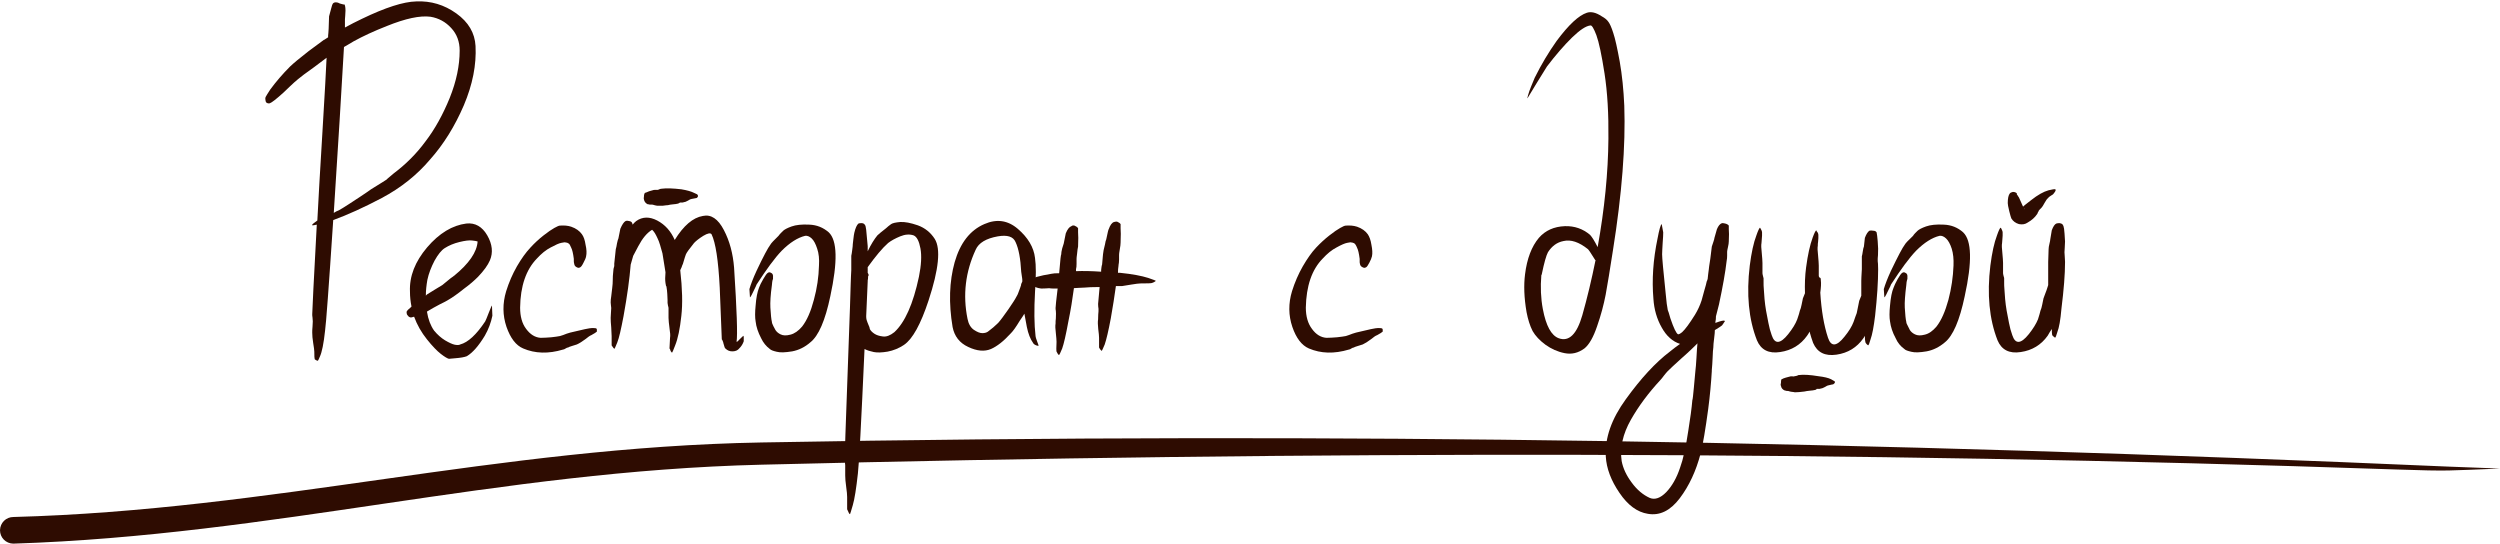 <?xml version="1.0" encoding="UTF-8"?> <svg xmlns="http://www.w3.org/2000/svg" xmlns:xlink="http://www.w3.org/1999/xlink" xml:space="preserve" width="845px" height="184px" version="1.1" style="shape-rendering:geometricPrecision; text-rendering:geometricPrecision; image-rendering:optimizeQuality; fill-rule:evenodd; clip-rule:evenodd" viewBox="0 0 181.11 39.33"> <defs> <style type="text/css"> .fil1 {fill:#2E0C01} .fil0 {fill:#2E0C01;fill-rule:nonzero} </style> </defs> <g id="Слой_x0020_1">  <path class="fil0" d="M24.18 15.37c0.12,-0.08 0.24,-0.14 0.37,-0.19 0.22,-0.12 0.45,-0.27 0.7,-0.43 0.25,-0.16 0.54,-0.35 0.87,-0.57 0.34,-0.22 0.59,-0.4 0.76,-0.52 0.72,-0.44 1.09,-0.68 1.12,-0.7 0.05,-0.05 0.13,-0.13 0.26,-0.23 0.12,-0.1 0.21,-0.17 0.26,-0.22 0.89,-0.67 1.65,-1.43 2.29,-2.3 0.7,-0.91 1.28,-1.97 1.77,-3.17 0.48,-1.2 0.72,-2.34 0.72,-3.43 0,-0.64 -0.2,-1.19 -0.61,-1.63 -0.41,-0.45 -0.91,-0.72 -1.5,-0.82 -0.77,-0.1 -1.82,0.13 -3.16,0.67 -0.94,0.37 -1.74,0.74 -2.41,1.11 -0.37,0.22 -0.6,0.36 -0.7,0.41 -0.18,3.12 -0.42,7.12 -0.74,12.02zm0.81 -13.43c0.4,-0.22 0.81,-0.43 1.23,-0.63 1.7,-0.82 3.01,-1.24 3.93,-1.26 1.06,-0.05 2.03,0.24 2.91,0.87 0.88,0.63 1.34,1.42 1.39,2.36 0.07,1.36 -0.21,2.79 -0.85,4.3 -0.65,1.51 -1.46,2.82 -2.45,3.93 -0.94,1.11 -2.1,2.04 -3.49,2.78 -1.31,0.69 -2.48,1.22 -3.52,1.6 -0.32,4.87 -0.52,7.54 -0.59,8.01 -0.1,0.94 -0.23,1.57 -0.38,1.89 -0.07,0.17 -0.12,0.27 -0.14,0.29 -0.03,0 -0.07,-0.01 -0.11,-0.03 -0.05,-0.03 -0.09,-0.05 -0.12,-0.08 -0.02,-0.05 -0.03,-0.23 -0.03,-0.55 0,-0.1 -0.03,-0.31 -0.08,-0.62 -0.05,-0.3 -0.07,-0.56 -0.07,-0.76 0,-0.09 0,-0.24 0.02,-0.42 0.01,-0.19 0.02,-0.32 0.02,-0.39 0,-0.08 -0.01,-0.17 -0.02,-0.28 -0.02,-0.11 -0.02,-0.19 -0.02,-0.24 0,-0.25 0.11,-2.41 0.33,-6.49 -0.2,0.05 -0.31,0.06 -0.33,0.04 -0.03,0 -0.02,-0.02 0.02,-0.06 0.03,-0.04 0.08,-0.08 0.15,-0.13 0.06,-0.05 0.13,-0.1 0.2,-0.15 0.07,-1.46 0.2,-3.6 0.37,-6.43 0.17,-2.83 0.27,-4.62 0.3,-5.36l-0.89 0.67c-0.62,0.44 -1.02,0.74 -1.19,0.89 -0.15,0.12 -0.35,0.3 -0.59,0.53 -0.25,0.24 -0.4,0.38 -0.45,0.43 -0.52,0.47 -0.85,0.73 -1,0.78 -0.1,0.02 -0.18,0 -0.26,-0.07 -0.02,-0.03 -0.04,-0.08 -0.05,-0.17 -0.02,-0.09 -0.01,-0.16 0.01,-0.21 0.05,-0.09 0.16,-0.28 0.34,-0.55 0.42,-0.57 0.9,-1.13 1.44,-1.67 0.23,-0.22 0.67,-0.59 1.34,-1.11 0.64,-0.47 1.01,-0.74 1.11,-0.82l0.04 0c0,-0.02 0.01,-0.04 0.04,-0.04 0.07,-0.05 0.14,-0.09 0.22,-0.14 0,-0.08 0,-0.18 0.02,-0.32 0.01,-0.14 0.02,-0.24 0.02,-0.31l0.03 -0.89 0.15 -0.56c0.05,-0.2 0.09,-0.31 0.11,-0.34 0.05,-0.09 0.15,-0.13 0.3,-0.11 0.05,0 0.12,0.03 0.22,0.08 0.08,0.02 0.16,0.05 0.26,0.07 0.03,0 0.05,0 0.08,0 0.04,0.08 0.07,0.22 0.07,0.45 0,0.1 -0.01,0.22 -0.02,0.37 -0.01,0.15 -0.02,0.23 -0.02,0.26 0,0.07 0,0.16 0,0.28 0,0.11 0,0.21 0,0.31z"></path> <path id="1" class="fil0" d="M30 22.89c-0.15,0.05 -0.25,0.07 -0.3,0.04 -0.07,-0.02 -0.13,-0.07 -0.18,-0.15 -0.03,-0.02 -0.05,-0.07 -0.06,-0.15 -0.01,-0.07 -0.01,-0.12 0.02,-0.14 0.02,-0.05 0.12,-0.15 0.3,-0.3l0.03 -0.04c-0.07,-0.34 -0.11,-0.7 -0.11,-1.07 -0.05,-1.12 0.37,-2.18 1.24,-3.21 0.88,-1.03 1.83,-1.6 2.84,-1.73 0.64,-0.07 1.15,0.22 1.52,0.86 0.37,0.64 0.43,1.25 0.19,1.81 -0.15,0.35 -0.44,0.75 -0.86,1.19 -0.27,0.27 -0.6,0.56 -1,0.85 -0.47,0.38 -0.87,0.66 -1.22,0.86 -0.12,0.07 -0.31,0.17 -0.56,0.29 -0.24,0.13 -0.4,0.21 -0.46,0.25 -0.06,0.03 -0.22,0.13 -0.46,0.27 0.09,0.57 0.27,1.03 0.52,1.38 0.24,0.29 0.51,0.53 0.79,0.7 0.29,0.17 0.52,0.28 0.71,0.32 0.18,0.03 0.31,0.03 0.39,-0.02 0.57,-0.15 1.17,-0.71 1.81,-1.67 0.05,-0.1 0.14,-0.31 0.26,-0.63 0.13,-0.32 0.2,-0.5 0.23,-0.52l0.03 0.74c-0.1,0.49 -0.28,0.98 -0.55,1.45 -0.45,0.74 -0.88,1.23 -1.3,1.48 -0.17,0.07 -0.46,0.12 -0.85,0.15 -0.25,0.02 -0.4,0.04 -0.45,0.04 -0.12,-0.03 -0.32,-0.15 -0.59,-0.36 -0.27,-0.21 -0.61,-0.56 -1,-1.05 -0.4,-0.5 -0.71,-1.04 -0.93,-1.64zm2.89 -2.96c1.09,-0.89 1.66,-1.72 1.71,-2.49 -0.05,-0.02 -0.18,-0.05 -0.39,-0.07 -0.21,-0.03 -0.52,0.01 -0.93,0.11 -0.41,0.1 -0.76,0.25 -1.06,0.44 -0.24,0.15 -0.49,0.46 -0.74,0.91 -0.24,0.46 -0.42,0.92 -0.52,1.39 -0.07,0.4 -0.11,0.78 -0.11,1.15 0.03,-0.05 0.06,-0.08 0.11,-0.11 0.15,-0.1 0.35,-0.22 0.6,-0.37 0.24,-0.15 0.4,-0.25 0.48,-0.29 0.1,-0.08 0.23,-0.18 0.39,-0.32 0.16,-0.14 0.3,-0.24 0.42,-0.32 0,-0.02 0.02,-0.03 0.04,-0.03z"></path> <path id="2" class="fil0" d="M41.01 17.52c-0.07,-0.03 -0.19,-0.02 -0.35,0.02 -0.16,0.03 -0.41,0.14 -0.76,0.33 -0.35,0.18 -0.68,0.45 -1,0.8 -0.79,0.81 -1.2,2 -1.22,3.56 0,0.64 0.14,1.16 0.44,1.55 0.3,0.4 0.64,0.61 1.04,0.64 0.25,0 0.51,-0.02 0.78,-0.04 0.27,-0.03 0.48,-0.06 0.63,-0.09 0.15,-0.04 0.31,-0.1 0.48,-0.17l0.26 -0.08c0.89,-0.22 1.42,-0.33 1.59,-0.33 0.18,0 0.28,0.01 0.3,0.04 0.03,0 0.04,0.03 0.04,0.09 0,0.06 0,0.11 0,0.13 -0.05,0.05 -0.19,0.14 -0.41,0.26 -0.07,0.02 -0.22,0.12 -0.44,0.3 -0.23,0.17 -0.42,0.29 -0.6,0.37 -0.07,0.02 -0.19,0.06 -0.35,0.11 -0.16,0.05 -0.25,0.08 -0.28,0.11 -0.05,0 -0.11,0.02 -0.18,0.07 -0.08,0.05 -0.14,0.08 -0.19,0.08 -1.06,0.32 -2.03,0.29 -2.89,-0.08 -0.52,-0.22 -0.92,-0.74 -1.21,-1.57 -0.28,-0.83 -0.29,-1.69 -0.02,-2.58 0.2,-0.64 0.46,-1.24 0.78,-1.8 0.32,-0.55 0.65,-1.01 0.97,-1.35 0.32,-0.35 0.64,-0.64 0.96,-0.89 0.32,-0.25 0.58,-0.43 0.78,-0.54 0.2,-0.11 0.33,-0.17 0.41,-0.17 0.3,-0.02 0.57,0 0.81,0.08 0.35,0.12 0.61,0.31 0.78,0.55 0.13,0.18 0.21,0.42 0.26,0.75 0.08,0.34 0.09,0.63 0.04,0.85 -0.02,0.12 -0.09,0.28 -0.19,0.46 -0.09,0.19 -0.17,0.29 -0.22,0.32 -0.07,0.05 -0.15,0.06 -0.22,0.03 -0.12,-0.05 -0.2,-0.12 -0.22,-0.22 0,-0.02 -0.01,-0.05 -0.02,-0.09 -0.01,-0.04 -0.02,-0.09 -0.02,-0.15 0,-0.06 0,-0.12 0,-0.17 -0.05,-0.39 -0.11,-0.66 -0.19,-0.81 -0.07,-0.18 -0.13,-0.27 -0.18,-0.3 -0.03,-0.02 -0.06,-0.04 -0.09,-0.05 -0.04,-0.02 -0.07,-0.02 -0.1,-0.02z"></path> <path id="3" class="fil0" d="M45.69 19.11c-0.08,1.02 -0.25,2.26 -0.52,3.75 -0.18,0.94 -0.32,1.57 -0.45,1.89 -0.12,0.3 -0.19,0.45 -0.2,0.46 -0.01,0.01 -0.05,-0.01 -0.09,-0.07 -0.05,-0.06 -0.09,-0.12 -0.12,-0.17 0,-0.07 0,-0.3 0,-0.67 0,-0.12 -0.01,-0.33 -0.03,-0.63 -0.03,-0.29 -0.04,-0.53 -0.04,-0.7 0,-0.1 0.01,-0.22 0.02,-0.37 0.01,-0.15 0.02,-0.26 0.02,-0.34 0,-0.02 -0.01,-0.08 -0.02,-0.18 -0.01,-0.1 -0.02,-0.17 -0.02,-0.22 0,-0.13 0.01,-0.28 0.04,-0.45 0.02,-0.17 0.05,-0.37 0.07,-0.59 0.03,-0.22 0.04,-0.41 0.04,-0.56 0,-0.2 0.01,-0.42 0.04,-0.67 0,-0.1 0.02,-0.22 0.07,-0.37 0,-0.07 0,-0.13 0,-0.18 0.07,-0.65 0.11,-0.99 0.11,-1.04 0.03,-0.1 0.06,-0.24 0.09,-0.43 0.04,-0.18 0.07,-0.3 0.1,-0.35l0.14 -0.7c0.13,-0.3 0.25,-0.49 0.38,-0.56 0.07,-0.03 0.16,-0.03 0.26,0 0.12,0.02 0.19,0.07 0.22,0.15 0,0.02 0.01,0.06 0.03,0.11 0.08,-0.1 0.17,-0.19 0.26,-0.26 0.45,-0.32 0.96,-0.33 1.52,-0.04 0.57,0.3 0.99,0.77 1.27,1.41 0.64,-1.04 1.32,-1.62 2.04,-1.74 0.59,-0.13 1.1,0.21 1.52,1.02 0.42,0.8 0.66,1.71 0.74,2.72 0.2,3.09 0.26,4.89 0.18,5.38 0.03,0 0.05,-0.01 0.08,-0.04 0.02,-0.02 0.09,-0.09 0.2,-0.2 0.11,-0.11 0.18,-0.18 0.21,-0.2l0.03 0.07c0,0.05 0,0.11 0,0.17 0,0.06 0,0.12 0,0.16 -0.07,0.2 -0.18,0.38 -0.33,0.52 -0.1,0.13 -0.25,0.2 -0.46,0.21 -0.22,0.01 -0.39,-0.06 -0.54,-0.21 -0.03,0 -0.08,-0.13 -0.15,-0.4 0,-0.03 -0.01,-0.07 -0.04,-0.13 -0.02,-0.07 -0.05,-0.11 -0.07,-0.13 0,-0.08 -0.05,-1.33 -0.15,-3.75 -0.1,-1.98 -0.3,-3.26 -0.59,-3.86 -0.08,-0.12 -0.28,-0.08 -0.6,0.11 -0.32,0.2 -0.54,0.38 -0.67,0.52 -0.34,0.42 -0.54,0.7 -0.59,0.82 -0.02,0.05 -0.1,0.28 -0.22,0.7 -0.03,0.05 -0.06,0.13 -0.09,0.23 -0.04,0.1 -0.07,0.17 -0.1,0.22 0.15,1.33 0.18,2.43 0.08,3.3 -0.1,0.94 -0.25,1.66 -0.45,2.15 -0.12,0.32 -0.2,0.5 -0.22,0.52 -0.02,0 -0.05,-0.02 -0.07,-0.06 -0.03,-0.03 -0.05,-0.08 -0.06,-0.12 -0.01,-0.05 -0.03,-0.09 -0.06,-0.12l0.04 -0.77c0.03,-0.15 0.01,-0.39 -0.04,-0.71 -0.04,-0.32 -0.07,-0.57 -0.07,-0.74 0,-0.08 0,-0.19 0,-0.35 0,-0.16 0,-0.28 0,-0.36 0,-0.02 -0.01,-0.08 -0.04,-0.18 -0.02,-0.1 -0.03,-0.16 -0.03,-0.19 0,-0.02 0,-0.09 0,-0.2 0,-0.11 -0.01,-0.26 -0.02,-0.45 -0.01,-0.18 -0.03,-0.36 -0.06,-0.53 0,-0.03 -0.01,-0.04 -0.03,-0.04 0,-0.03 -0.02,-0.1 -0.04,-0.22 -0.03,-0.2 -0.03,-0.46 0,-0.78 -0.08,-0.47 -0.15,-0.93 -0.22,-1.37 -0.05,-0.2 -0.11,-0.4 -0.17,-0.6 -0.06,-0.2 -0.12,-0.36 -0.19,-0.5 -0.06,-0.13 -0.12,-0.25 -0.18,-0.35 -0.06,-0.1 -0.12,-0.17 -0.17,-0.22l-0.04 -0.04c-0.37,0.22 -0.7,0.62 -1,1.19 -0.2,0.37 -0.32,0.6 -0.37,0.7 -0.02,0.05 -0.08,0.26 -0.18,0.63zm2.22 -5.49c0.37,-0.05 0.85,-0.03 1.45,0.04 0.42,0.07 0.73,0.16 0.92,0.26 0.18,0.07 0.26,0.12 0.26,0.15 0.05,0.07 0.03,0.15 -0.07,0.22 -0.02,0 -0.15,0.03 -0.37,0.07 -0.05,0 -0.14,0.04 -0.26,0.12 -0.12,0.07 -0.22,0.11 -0.3,0.11 -0.02,0.02 -0.06,0.03 -0.13,0.03 -0.06,0 -0.1,0 -0.13,0 -0.02,0 -0.05,0.02 -0.09,0.04 -0.04,0.03 -0.07,0.04 -0.09,0.04 -0.08,0.02 -0.19,0.04 -0.35,0.05 -0.16,0.02 -0.28,0.03 -0.36,0.06 -0.05,0 -0.17,0.01 -0.37,0.04 -0.24,0 -0.38,0 -0.41,0 -0.04,0 -0.11,-0.02 -0.2,-0.04 -0.09,-0.03 -0.14,-0.04 -0.17,-0.04 -0.02,0 -0.06,0 -0.11,0 -0.05,0 -0.09,0 -0.13,-0.02 -0.03,-0.01 -0.07,-0.01 -0.09,-0.01 -0.15,-0.08 -0.23,-0.19 -0.26,-0.34 -0.02,-0.05 -0.02,-0.12 0,-0.22 0,-0.12 0.03,-0.21 0.07,-0.26l0.12 -0.04c0.09,-0.05 0.24,-0.1 0.44,-0.15 0.05,-0.02 0.11,-0.03 0.19,-0.03 0.07,0 0.13,0 0.18,0 0.03,0 0.06,-0.02 0.11,-0.04 0.05,-0.02 0.1,-0.04 0.15,-0.04z"></path> <path id="4" class="fil0" d="M56.18 23.86c0.08,0.12 0.2,0.23 0.37,0.31 0.18,0.09 0.41,0.1 0.71,0.02 0.29,-0.07 0.58,-0.27 0.85,-0.59 0.35,-0.45 0.63,-1.09 0.85,-1.93 0.23,-0.84 0.35,-1.67 0.37,-2.48 0.03,-0.47 -0.01,-0.88 -0.13,-1.23 -0.11,-0.34 -0.24,-0.59 -0.4,-0.74 -0.16,-0.15 -0.32,-0.21 -0.47,-0.19 -0.54,0.13 -1.11,0.49 -1.7,1.08 -0.5,0.52 -1.1,1.34 -1.82,2.45 -0.03,0.07 -0.07,0.18 -0.15,0.33 -0.07,0.15 -0.14,0.29 -0.2,0.41 -0.06,0.12 -0.11,0.19 -0.13,0.19l-0.04 -0.6c0.1,-0.34 0.27,-0.79 0.52,-1.33 0.49,-1.04 0.83,-1.67 1,-1.89 0.05,-0.1 0.25,-0.31 0.59,-0.64 0.03,-0.04 0.08,-0.11 0.15,-0.18 0.08,-0.07 0.14,-0.14 0.19,-0.19 0.1,-0.09 0.3,-0.2 0.61,-0.31 0.31,-0.11 0.74,-0.16 1.28,-0.13 0.54,0.02 1.01,0.21 1.41,0.56 0.62,0.59 0.65,2.13 0.11,4.63 -0.37,1.76 -0.85,2.87 -1.45,3.34 -0.39,0.34 -0.83,0.56 -1.31,0.65 -0.49,0.08 -0.86,0.1 -1.12,0.03 -0.26,-0.06 -0.42,-0.12 -0.5,-0.2 -0.27,-0.2 -0.48,-0.46 -0.63,-0.78 -0.22,-0.42 -0.36,-0.83 -0.4,-1.22 -0.05,-0.27 -0.05,-0.66 0,-1.15 0.04,-0.57 0.13,-1 0.25,-1.3 0.05,-0.15 0.15,-0.35 0.3,-0.61 0.15,-0.26 0.26,-0.42 0.34,-0.46 0.07,-0.05 0.14,-0.05 0.22,0 0.12,0.04 0.17,0.16 0.15,0.33l0 0.11c-0.03,0.07 -0.05,0.15 -0.06,0.24 -0.01,0.09 -0.02,0.16 -0.02,0.21 -0.1,0.71 -0.13,1.26 -0.11,1.63 0.03,0.49 0.06,0.84 0.11,1.04 0,0.07 0.04,0.17 0.11,0.31 0.08,0.14 0.13,0.23 0.15,0.28z"></path> <path id="5" class="fil0" d="M62.63 25.23c-0.24,5.37 -0.4,8.37 -0.48,9.01 -0.12,1.09 -0.24,1.86 -0.37,2.3 -0.12,0.42 -0.19,0.64 -0.2,0.65 -0.01,0.01 -0.03,0 -0.06,-0.04 -0.02,-0.03 -0.05,-0.08 -0.07,-0.14 -0.03,-0.07 -0.05,-0.12 -0.08,-0.17 0,-0.08 0,-0.37 0,-0.89 0,-0.15 -0.02,-0.4 -0.07,-0.74 -0.05,-0.35 -0.07,-0.62 -0.07,-0.82 0,-0.07 0,-0.2 0,-0.37 0,-0.17 0,-0.3 0,-0.37 0,-0.05 -0.01,-0.12 -0.02,-0.2 -0.02,-0.09 -0.02,-0.16 -0.02,-0.21 0,-0.22 0.07,-2.36 0.22,-6.41 0.15,-4.06 0.22,-6.19 0.22,-6.38 0,-0.13 0.01,-0.31 0.02,-0.54 0.01,-0.24 0.02,-0.37 0.02,-0.39 0,-0.1 0,-0.22 0,-0.35 0,-0.14 0,-0.27 0,-0.39 0,-0.13 0,-0.22 0,-0.3 0.02,-0.1 0.05,-0.25 0.07,-0.44 0.03,-0.2 0.04,-0.34 0.04,-0.41 0,-0.03 0.01,-0.14 0.04,-0.35 0.02,-0.21 0.05,-0.37 0.07,-0.47 0.08,-0.34 0.18,-0.57 0.3,-0.67 0.05,-0.02 0.12,-0.03 0.22,-0.03 0.13,0 0.21,0.05 0.26,0.15 0.03,0.02 0.05,0.13 0.08,0.33 0.02,0.27 0.06,0.67 0.11,1.19 0,0.1 0,0.22 0,0.37 0.24,-0.5 0.48,-0.88 0.7,-1.15 0.1,-0.1 0.31,-0.27 0.63,-0.52 0.03,-0.03 0.08,-0.08 0.17,-0.15 0.09,-0.07 0.15,-0.12 0.2,-0.15 0.1,-0.07 0.32,-0.12 0.65,-0.15 0.34,-0.02 0.76,0.06 1.28,0.24 0.52,0.19 0.93,0.52 1.23,0.99 0.44,0.71 0.29,2.2 -0.45,4.45 -0.57,1.73 -1.16,2.8 -1.78,3.22 -0.37,0.25 -0.77,0.41 -1.19,0.49 -0.42,0.07 -0.75,0.08 -1,0.03 -0.25,-0.05 -0.47,-0.12 -0.67,-0.22zm0.38 -1.45c0.07,0.13 0.18,0.24 0.33,0.34 0.15,0.1 0.35,0.17 0.61,0.2 0.26,0.04 0.54,-0.07 0.84,-0.31 0.76,-0.7 1.36,-2.03 1.78,-4.01 0.17,-0.84 0.21,-1.53 0.11,-2.06 -0.1,-0.53 -0.26,-0.84 -0.49,-0.94 -0.29,-0.1 -0.62,-0.08 -0.98,0.07 -0.36,0.15 -0.65,0.31 -0.87,0.48 -0.42,0.37 -0.91,0.96 -1.48,1.75 0,0.05 0,0.11 0,0.18l0 0.04c0,0.02 0,0.09 0,0.19 0.05,0.07 0.07,0.13 0.07,0.18l-0.04 0.07c0,0.05 0,0.12 -0.01,0.19 -0.02,0.07 -0.02,0.14 -0.02,0.19 -0.03,0.59 -0.06,1.43 -0.11,2.52 0,0.1 0.01,0.18 0.03,0.26 0.03,0.1 0.07,0.21 0.13,0.35 0.06,0.14 0.1,0.23 0.1,0.28l0 0.03z"></path> <path id="6" class="fil0" d="M74.06 20.34c0,-0.03 0,-0.07 0,-0.12 0,-0.07 -0.02,-0.17 -0.04,-0.31 -0.02,-0.14 -0.04,-0.23 -0.04,-0.28 -0.05,-0.94 -0.18,-1.66 -0.41,-2.15 -0.17,-0.4 -0.6,-0.53 -1.29,-0.41 -0.84,0.15 -1.38,0.47 -1.6,0.97 -0.74,1.6 -0.94,3.27 -0.59,5 0.07,0.37 0.23,0.64 0.46,0.8 0.24,0.16 0.44,0.24 0.61,0.24 0.18,0 0.31,-0.04 0.41,-0.11 0.27,-0.2 0.52,-0.41 0.74,-0.63 0.18,-0.2 0.42,-0.53 0.75,-1 0.29,-0.42 0.49,-0.73 0.59,-0.93 0.05,-0.07 0.09,-0.17 0.13,-0.28 0.04,-0.11 0.08,-0.23 0.13,-0.35 0.05,-0.12 0.07,-0.21 0.07,-0.26 0.03,-0.05 0.05,-0.11 0.08,-0.18zm-0.86 3.78c-0.49,0.54 -0.96,0.91 -1.41,1.11 -0.47,0.2 -1.02,0.15 -1.65,-0.15 -0.63,-0.29 -1,-0.78 -1.13,-1.44 -0.29,-1.73 -0.24,-3.3 0.15,-4.7 0.4,-1.39 1.11,-2.31 2.15,-2.76 0.89,-0.39 1.7,-0.28 2.43,0.35 0.73,0.63 1.15,1.33 1.24,2.1 0.08,0.54 0.08,1.37 0,2.48 -0.07,1.27 -0.06,2.33 0.04,3.19 0,0.05 0.04,0.18 0.11,0.37 0.08,0.2 0.11,0.31 0.11,0.32 0,0.01 -0.03,0.01 -0.09,0 -0.06,-0.01 -0.12,-0.04 -0.18,-0.07 -0.07,-0.04 -0.11,-0.08 -0.13,-0.13 -0.2,-0.28 -0.35,-0.66 -0.45,-1.15 -0.1,-0.52 -0.16,-0.84 -0.18,-0.97 -0.05,0.1 -0.17,0.27 -0.34,0.52 -0.27,0.45 -0.48,0.74 -0.63,0.89l-0.04 0.04z"></path> <path id="7" class="fil0" d="M79.66 20.74c-0.52,0 -0.88,0.02 -1.08,0.04 -0.1,0 -0.24,0.01 -0.43,0.02 -0.18,0.01 -0.3,0.02 -0.35,0.02 -0.1,0.76 -0.23,1.58 -0.41,2.45 -0.17,0.93 -0.32,1.58 -0.44,1.92 -0.12,0.3 -0.2,0.45 -0.22,0.47 -0.03,0.01 -0.06,-0.02 -0.1,-0.08 -0.03,-0.06 -0.06,-0.11 -0.09,-0.16 -0.02,-0.08 -0.02,-0.31 0,-0.71 0,-0.12 -0.02,-0.33 -0.05,-0.63 -0.04,-0.3 -0.05,-0.53 -0.02,-0.7 0,-0.1 0,-0.23 0.02,-0.37 0.01,-0.15 0.01,-0.26 0.01,-0.34 0,-0.05 0,-0.12 -0.01,-0.2 -0.02,-0.09 -0.02,-0.16 -0.02,-0.21 0,-0.12 0.05,-0.59 0.15,-1.41 -0.28,0 -0.44,0 -0.49,-0.01 -0.05,-0.02 -0.17,-0.02 -0.37,0 -0.19,0.01 -0.31,0.01 -0.33,0.01 -0.32,-0.04 -0.53,-0.13 -0.63,-0.25 -0.03,-0.05 -0.05,-0.13 -0.08,-0.23 0,-0.12 0.04,-0.21 0.12,-0.26 0.02,-0.02 0.12,-0.06 0.29,-0.11 0.25,-0.07 0.6,-0.15 1.04,-0.22 0.12,-0.03 0.31,-0.04 0.56,-0.04 0.02,-0.2 0.03,-0.31 0.03,-0.33 0.05,-0.64 0.09,-0.99 0.12,-1.04 0,-0.1 0.02,-0.24 0.07,-0.43 0.05,-0.18 0.09,-0.3 0.11,-0.35l0.15 -0.74c0.12,-0.3 0.26,-0.47 0.41,-0.52 0.05,-0.05 0.12,-0.06 0.22,-0.04 0.12,0.05 0.21,0.11 0.26,0.19 0,0.02 0,0.12 0,0.3 0.02,0.19 0.02,0.54 0,1.03 -0.03,0.13 -0.05,0.29 -0.07,0.5 -0.03,0.21 -0.04,0.34 -0.04,0.39 0,0.08 0,0.2 0,0.36 0,0.16 -0.01,0.29 -0.04,0.39l0 0.03c0,0.05 0,0.09 0,0.11 0.52,-0.02 1.13,-0.01 1.82,0.04 0,-0.07 0,-0.17 0.02,-0.28 0.01,-0.11 0.03,-0.19 0.05,-0.24 0.05,-0.64 0.09,-0.99 0.11,-1.04 0.03,-0.1 0.06,-0.24 0.1,-0.42 0.03,-0.19 0.06,-0.31 0.09,-0.36 0.1,-0.49 0.16,-0.74 0.18,-0.74 0.1,-0.29 0.23,-0.47 0.38,-0.52 0.07,-0.02 0.14,-0.03 0.22,-0.03 0.12,0.05 0.21,0.11 0.26,0.18 0,0.03 0,0.13 0,0.3 0.02,0.2 0.02,0.54 0,1.04 0,0.12 -0.02,0.29 -0.06,0.5 -0.04,0.21 -0.05,0.34 -0.05,0.39 0,0.07 0,0.19 0,0.35 0,0.16 -0.02,0.29 -0.04,0.39l0 0.04c-0.03,0.17 -0.04,0.34 -0.04,0.52 0.05,0 0.1,0 0.15,0 0.89,0.09 1.57,0.22 2.04,0.37 0.35,0.12 0.53,0.19 0.54,0.2 0.01,0.01 0,0.03 -0.04,0.06 -0.04,0.02 -0.08,0.05 -0.13,0.07 -0.05,0.02 -0.09,0.04 -0.11,0.04 -0.05,0.02 -0.32,0.03 -0.82,0.03 -0.12,0 -0.34,0.03 -0.65,0.08 -0.3,0.05 -0.53,0.08 -0.68,0.11 -0.08,0 -0.22,0 -0.45,0 -0.1,0.72 -0.22,1.5 -0.37,2.34 -0.17,0.91 -0.32,1.54 -0.44,1.89 -0.13,0.29 -0.19,0.45 -0.21,0.46 -0.01,0.01 -0.04,-0.01 -0.09,-0.07 -0.05,-0.07 -0.09,-0.12 -0.11,-0.17 0,-0.07 0,-0.31 0,-0.7 0,-0.13 -0.02,-0.34 -0.06,-0.64 -0.03,-0.29 -0.04,-0.53 -0.01,-0.7 0,-0.07 0,-0.19 0.01,-0.35 0.02,-0.16 0.02,-0.28 0.02,-0.35 0,-0.05 0,-0.12 -0.02,-0.21 -0.01,-0.09 -0.01,-0.15 -0.01,-0.2 0.02,-0.2 0.06,-0.61 0.11,-1.23z"></path> <path id="8" class="fil0" d="M97.94 17.52c-0.07,-0.03 -0.19,-0.02 -0.35,0.02 -0.16,0.03 -0.42,0.14 -0.76,0.33 -0.35,0.18 -0.68,0.45 -1,0.8 -0.8,0.81 -1.2,2 -1.23,3.56 0,0.64 0.15,1.16 0.45,1.55 0.29,0.4 0.64,0.61 1.04,0.64 0.24,0 0.5,-0.02 0.77,-0.04 0.28,-0.03 0.49,-0.06 0.64,-0.09 0.14,-0.04 0.3,-0.1 0.48,-0.17l0.26 -0.08c0.89,-0.22 1.42,-0.33 1.59,-0.33 0.17,0 0.27,0.01 0.3,0.04 0.02,0 0.04,0.03 0.04,0.09 0,0.06 0,0.11 0,0.13 -0.05,0.05 -0.19,0.14 -0.41,0.26 -0.08,0.02 -0.23,0.12 -0.45,0.3 -0.22,0.17 -0.42,0.29 -0.59,0.37 -0.08,0.02 -0.19,0.06 -0.35,0.11 -0.16,0.05 -0.26,0.08 -0.28,0.11 -0.05,0 -0.11,0.02 -0.19,0.07 -0.07,0.05 -0.13,0.08 -0.18,0.08 -1.07,0.32 -2.03,0.29 -2.9,-0.08 -0.51,-0.22 -0.92,-0.74 -1.2,-1.57 -0.28,-0.83 -0.29,-1.69 -0.02,-2.58 0.2,-0.64 0.46,-1.24 0.78,-1.8 0.32,-0.55 0.64,-1.01 0.96,-1.35 0.33,-0.35 0.65,-0.64 0.97,-0.89 0.32,-0.25 0.58,-0.43 0.78,-0.54 0.19,-0.11 0.33,-0.17 0.41,-0.17 0.29,-0.02 0.56,0 0.81,0.08 0.35,0.12 0.61,0.31 0.78,0.55 0.12,0.18 0.21,0.42 0.26,0.75 0.07,0.34 0.09,0.63 0.04,0.85 -0.03,0.12 -0.09,0.28 -0.19,0.46 -0.1,0.19 -0.17,0.29 -0.22,0.32 -0.08,0.05 -0.15,0.06 -0.22,0.03 -0.13,-0.05 -0.2,-0.12 -0.23,-0.22 0,-0.02 0,-0.05 -0.02,-0.09 -0.01,-0.04 -0.01,-0.09 -0.01,-0.15 0,-0.06 0,-0.12 0,-0.17 -0.05,-0.39 -0.11,-0.66 -0.19,-0.81 -0.07,-0.18 -0.14,-0.27 -0.18,-0.3 -0.03,-0.02 -0.06,-0.04 -0.1,-0.05 -0.03,-0.02 -0.07,-0.02 -0.09,-0.02z"></path> <path id="9" class="fil0" d="M115.74 17.85c0.5,-2.77 0.76,-5.39 0.78,-7.86 0.02,-1.78 -0.07,-3.35 -0.28,-4.71 -0.21,-1.36 -0.41,-2.29 -0.59,-2.78 -0.19,-0.5 -0.33,-0.73 -0.43,-0.71 -0.32,0.03 -0.76,0.32 -1.33,0.87 -0.57,0.56 -1.18,1.26 -1.82,2.1 -0.12,0.2 -0.38,0.62 -0.78,1.26 -0.39,0.64 -0.6,0.99 -0.63,1.04 -0.02,0.02 -0.01,-0.05 0.04,-0.22 0.05,-0.18 0.12,-0.39 0.22,-0.63 0.1,-0.25 0.19,-0.46 0.26,-0.63 0.49,-0.99 1.03,-1.88 1.59,-2.67 0.87,-1.17 1.6,-1.85 2.19,-2.04 0.3,-0.1 0.66,-0.02 1.08,0.26 0.22,0.12 0.38,0.25 0.48,0.4 0.1,0.13 0.22,0.39 0.35,0.8 0.14,0.41 0.29,1.1 0.47,2.08 0.17,0.97 0.28,2.04 0.33,3.2 0.1,2.9 -0.17,6.38 -0.82,10.46 -0.22,1.44 -0.4,2.51 -0.53,3.23 -0.14,0.72 -0.34,1.48 -0.62,2.28 -0.27,0.8 -0.58,1.34 -0.92,1.61 -0.45,0.33 -0.92,0.44 -1.43,0.34 -0.51,-0.1 -0.97,-0.31 -1.39,-0.61 -0.42,-0.31 -0.73,-0.64 -0.93,-0.99 -0.2,-0.39 -0.34,-0.85 -0.44,-1.37 -0.18,-1.04 -0.21,-1.95 -0.11,-2.74 0.14,-1.14 0.48,-2.02 1,-2.64 0.47,-0.54 1.1,-0.82 1.89,-0.85 0.69,-0.02 1.3,0.19 1.82,0.63 0.14,0.15 0.33,0.45 0.55,0.89zm-4.08 2.04c-0.07,0.84 -0.04,1.66 0.11,2.45 0.23,1.21 0.61,1.91 1.15,2.11 0.74,0.27 1.31,-0.28 1.71,-1.67 0.35,-1.23 0.67,-2.57 0.96,-4l-0.03 0c-0.28,-0.45 -0.45,-0.71 -0.52,-0.78 -0.65,-0.52 -1.24,-0.72 -1.78,-0.59 -0.47,0.09 -0.84,0.37 -1.12,0.81 -0.12,0.22 -0.27,0.74 -0.44,1.56 0,0.02 -0.01,0.06 -0.04,0.11z"></path> <path id="10" class="fil0" d="M122.97 24.82c-0.07,0.08 -0.24,0.24 -0.5,0.49 -0.26,0.24 -0.47,0.44 -0.65,0.59 -0.52,0.47 -0.85,0.78 -1,0.93 -0.07,0.07 -0.16,0.18 -0.28,0.33 -0.11,0.15 -0.19,0.25 -0.24,0.3 -0.89,0.96 -1.6,1.92 -2.15,2.89 -0.59,1.04 -0.81,2.04 -0.67,3 0.1,0.52 0.34,1.04 0.73,1.56 0.38,0.52 0.82,0.89 1.31,1.11 0.37,0.15 0.77,0.01 1.19,-0.42 0.42,-0.44 0.75,-1.02 1,-1.77 0.22,-0.59 0.42,-1.49 0.6,-2.7 0.14,-0.87 0.24,-1.6 0.29,-2.19 0.03,-0.07 0.06,-0.38 0.11,-0.91 0.05,-0.53 0.09,-0.93 0.11,-1.2 0.03,-0.2 0.05,-0.53 0.08,-0.99 0.02,-0.45 0.05,-0.79 0.07,-1.02zm2.12 -6.01c-0.1,0.87 -0.29,1.93 -0.56,3.19 -0.1,0.38 -0.17,0.66 -0.22,0.86 0,0.15 -0.01,0.28 -0.04,0.41 0,0.02 0,0.04 0,0.07 0.4,-0.15 0.62,-0.2 0.67,-0.15 0.02,0 0.02,0.02 0,0.06 -0.03,0.03 -0.06,0.08 -0.09,0.13 -0.04,0.05 -0.07,0.1 -0.1,0.14 -0.1,0.08 -0.27,0.19 -0.52,0.34 0,0.1 -0.01,0.3 -0.05,0.59 -0.04,0.3 -0.06,0.52 -0.06,0.67 -0.02,0.12 -0.04,0.36 -0.05,0.72 -0.02,0.36 -0.03,0.66 -0.06,0.91l0 0.04 0 0.04c-0.05,0.84 -0.13,1.75 -0.26,2.74 -0.2,1.48 -0.38,2.56 -0.55,3.23 -0.33,1.26 -0.83,2.34 -1.51,3.24 -0.68,0.9 -1.45,1.28 -2.31,1.13 -0.77,-0.12 -1.46,-0.63 -2.06,-1.52 -0.61,-0.89 -0.94,-1.77 -0.99,-2.63 -0.07,-1.34 0.41,-2.72 1.45,-4.15 1.09,-1.51 2.15,-2.66 3.19,-3.45 0.25,-0.2 0.49,-0.39 0.74,-0.56 -0.54,-0.17 -0.99,-0.57 -1.33,-1.19 -0.35,-0.61 -0.55,-1.31 -0.6,-2.07 -0.12,-1.39 -0.02,-2.85 0.3,-4.38 0.12,-0.64 0.22,-0.99 0.3,-1.04l0.11 0.6c0,0.14 -0.01,0.4 -0.04,0.77 -0.02,0.37 -0.04,0.65 -0.04,0.82 0,0.27 0.09,1.22 0.26,2.86 0.05,0.56 0.1,0.96 0.15,1.18 0.03,0.05 0.09,0.25 0.19,0.6 0.24,0.71 0.43,1.1 0.55,1.15 0.05,0.02 0.15,-0.03 0.3,-0.15 0.22,-0.2 0.53,-0.62 0.93,-1.26 0.2,-0.33 0.36,-0.67 0.48,-1.04 0.05,-0.18 0.12,-0.42 0.2,-0.73 0.09,-0.3 0.15,-0.52 0.17,-0.64 0.03,-0.05 0.05,-0.12 0.07,-0.19 0.03,-0.27 0.05,-0.49 0.08,-0.67 0,-0.07 0.04,-0.33 0.11,-0.78 0.07,-0.54 0.11,-0.84 0.11,-0.89 0.03,-0.07 0.06,-0.18 0.11,-0.33 0.05,-0.15 0.08,-0.25 0.08,-0.3l0.18 -0.63c0.1,-0.24 0.22,-0.39 0.37,-0.44 0.08,0 0.15,0.01 0.23,0.03 0.12,0.03 0.21,0.08 0.26,0.15l0 0.26c0.02,0.18 0.02,0.47 0,0.89 0,0.1 -0.02,0.24 -0.06,0.41 -0.04,0.17 -0.06,0.29 -0.06,0.33 0,0.05 0,0.15 0,0.28 0,0.14 -0.01,0.26 -0.03,0.35z"></path> <path id="11" class="fil0" d="M136.06 19.45c0,0.89 -0.07,2.01 -0.22,3.37 -0.1,0.82 -0.21,1.38 -0.33,1.71 -0.08,0.27 -0.13,0.41 -0.15,0.42 -0.02,0.02 -0.06,0 -0.11,-0.05 -0.05,-0.05 -0.09,-0.1 -0.11,-0.15 -0.03,-0.1 -0.04,-0.26 -0.04,-0.48 -0.02,0.05 -0.06,0.11 -0.11,0.18 -0.47,0.67 -1.12,1.07 -1.95,1.19 -0.83,0.12 -1.39,-0.16 -1.69,-0.85 -0.09,-0.25 -0.18,-0.52 -0.26,-0.82 -0.04,0.1 -0.11,0.2 -0.18,0.3 -0.47,0.66 -1.12,1.06 -1.95,1.18 -0.83,0.13 -1.39,-0.16 -1.68,-0.85 -0.6,-1.53 -0.77,-3.34 -0.52,-5.41 0.12,-0.94 0.28,-1.67 0.48,-2.19 0.12,-0.35 0.21,-0.53 0.26,-0.56l0.03 0.04c0.03,0.05 0.05,0.1 0.08,0.15 0.02,0.05 0.04,0.1 0.04,0.15 0,0.09 0,0.17 0,0.24 0,0.06 -0.01,0.15 -0.02,0.27 -0.01,0.13 -0.02,0.21 -0.02,0.26 -0.03,0.15 -0.02,0.39 0.02,0.73 0.03,0.33 0.05,0.57 0.05,0.72 0,0.07 0,0.19 0,0.35 0,0.16 0,0.29 0,0.39 0,0.05 0.02,0.12 0.04,0.21 0.02,0.08 0.04,0.14 0.04,0.16 0,0.03 0,0.12 0,0.28 0,0.16 0,0.33 0.02,0.52 0.01,0.19 0.03,0.42 0.05,0.7 0.03,0.29 0.06,0.57 0.11,0.84 0.05,0.27 0.11,0.57 0.17,0.89 0.06,0.32 0.14,0.62 0.24,0.89 0.22,0.67 0.62,0.64 1.19,-0.07 0.32,-0.4 0.54,-0.76 0.66,-1.08 0.1,-0.3 0.17,-0.51 0.19,-0.63 0.05,-0.1 0.09,-0.25 0.13,-0.45 0.04,-0.19 0.07,-0.34 0.09,-0.44 0.03,-0.07 0.08,-0.2 0.15,-0.37 -0.02,-0.64 0,-1.26 0.08,-1.86 0.12,-0.91 0.28,-1.64 0.48,-2.18 0.12,-0.33 0.21,-0.5 0.26,-0.52l0.03 0.07c0.03,0.03 0.05,0.06 0.08,0.11 0.02,0.05 0.04,0.1 0.04,0.15 0,0.1 0,0.18 0,0.24 0,0.06 -0.01,0.15 -0.02,0.26 -0.02,0.11 -0.02,0.21 -0.02,0.28 -0.03,0.15 -0.02,0.39 0.02,0.72 0.03,0.34 0.05,0.58 0.05,0.73 0,0.07 0,0.19 0,0.35 0,0.16 0,0.29 0,0.39 0,0.02 0.01,0.06 0.04,0.11l0.07 0.04c0.03,0.02 0.04,0.08 0.04,0.18 0.03,0.22 0.01,0.52 -0.04,0.89 0.08,1.29 0.26,2.37 0.56,3.27 0.22,0.66 0.62,0.64 1.19,-0.08 0.32,-0.39 0.54,-0.75 0.66,-1.07 0.1,-0.3 0.18,-0.51 0.23,-0.64 0.02,-0.09 0.05,-0.24 0.09,-0.44 0.04,-0.2 0.07,-0.35 0.09,-0.45 0.03,-0.07 0.08,-0.19 0.15,-0.37 0,-0.64 0,-1 0,-1.07 0,-0.1 0.01,-0.38 0.04,-0.85 0,-0.57 0,-0.88 0,-0.93 0.02,-0.08 0.05,-0.2 0.07,-0.37 0.03,-0.18 0.05,-0.29 0.08,-0.34l0.07 -0.63c0.1,-0.27 0.21,-0.44 0.33,-0.52 0.08,-0.02 0.16,-0.02 0.26,0 0.13,0 0.21,0.04 0.26,0.12 0,0.02 0.02,0.11 0.04,0.25 0.03,0.2 0.05,0.51 0.07,0.93 0,0.13 0,0.28 -0.01,0.47 -0.02,0.18 -0.02,0.3 -0.02,0.35 0,0.05 0,0.14 0.02,0.28 0.01,0.13 0.01,0.25 0.01,0.35l0 0.04zm-5.78 7.67c0.37,-0.05 0.85,-0.02 1.45,0.08 0.42,0.05 0.72,0.12 0.92,0.22l0.26 0.15c0.05,0.07 0.01,0.15 -0.11,0.22 -0.02,0 -0.13,0.02 -0.33,0.07 -0.05,0 -0.14,0.04 -0.26,0.12 -0.13,0.07 -0.22,0.11 -0.3,0.11 -0.02,0.02 -0.07,0.03 -0.13,0.03 -0.06,0 -0.12,0 -0.17,0l-0.03 0.04c-0.05,0.03 -0.09,0.04 -0.11,0.04 -0.08,0.02 -0.2,0.04 -0.36,0.05 -0.16,0.02 -0.29,0.03 -0.39,0.06 -0.02,0 -0.14,0.01 -0.37,0.04 -0.24,0.02 -0.38,0.02 -0.4,0 -0.03,0 -0.09,-0.01 -0.17,-0.02 -0.09,-0.01 -0.14,-0.03 -0.17,-0.04 -0.02,-0.01 -0.06,-0.02 -0.11,-0.02 -0.05,0 -0.09,0 -0.13,-0.02 -0.04,-0.01 -0.07,-0.02 -0.09,-0.02 -0.15,-0.07 -0.24,-0.18 -0.26,-0.33 -0.03,-0.05 -0.03,-0.12 0,-0.22 0,-0.13 0.01,-0.21 0.04,-0.26 0.02,0 0.07,-0.02 0.14,-0.06 0.08,-0.03 0.23,-0.08 0.45,-0.13 0.05,-0.02 0.11,-0.03 0.18,-0.02 0.08,0.02 0.14,0.01 0.19,-0.01 0.02,0 0.06,-0.01 0.11,-0.02 0.05,-0.01 0.1,-0.03 0.15,-0.06z"></path> <path id="12" class="fil0" d="M138.36 23.86c0.08,0.12 0.2,0.23 0.37,0.31 0.18,0.09 0.41,0.1 0.71,0.02 0.3,-0.07 0.58,-0.27 0.85,-0.59 0.35,-0.45 0.63,-1.09 0.86,-1.93 0.22,-0.84 0.34,-1.67 0.37,-2.48 0.02,-0.47 -0.02,-0.88 -0.13,-1.23 -0.11,-0.34 -0.25,-0.59 -0.41,-0.74 -0.16,-0.15 -0.32,-0.21 -0.47,-0.19 -0.54,0.13 -1.11,0.49 -1.7,1.08 -0.5,0.52 -1.1,1.34 -1.82,2.45 -0.02,0.07 -0.07,0.18 -0.15,0.33 -0.07,0.15 -0.14,0.29 -0.2,0.41 -0.06,0.12 -0.11,0.19 -0.13,0.19l-0.04 -0.6c0.1,-0.34 0.27,-0.79 0.52,-1.33 0.5,-1.04 0.83,-1.67 1,-1.89 0.05,-0.1 0.25,-0.31 0.6,-0.64 0.02,-0.04 0.07,-0.11 0.14,-0.18 0.08,-0.07 0.14,-0.14 0.19,-0.19 0.1,-0.09 0.3,-0.2 0.61,-0.31 0.31,-0.11 0.74,-0.16 1.28,-0.13 0.55,0.02 1.02,0.21 1.41,0.56 0.62,0.59 0.66,2.13 0.11,4.63 -0.37,1.76 -0.85,2.87 -1.44,3.34 -0.4,0.34 -0.84,0.56 -1.32,0.65 -0.48,0.08 -0.85,0.1 -1.11,0.03 -0.26,-0.06 -0.43,-0.12 -0.5,-0.2 -0.28,-0.2 -0.49,-0.46 -0.63,-0.78 -0.23,-0.42 -0.36,-0.83 -0.41,-1.22 -0.05,-0.27 -0.05,-0.66 0,-1.15 0.05,-0.57 0.13,-1 0.26,-1.3 0.05,-0.15 0.15,-0.35 0.29,-0.61 0.15,-0.26 0.26,-0.42 0.34,-0.46 0.07,-0.05 0.15,-0.05 0.22,0 0.12,0.04 0.17,0.16 0.15,0.33l0 0.11c-0.03,0.07 -0.04,0.15 -0.06,0.24 -0.01,0.09 -0.02,0.16 -0.02,0.21 -0.09,0.71 -0.13,1.26 -0.11,1.63 0.03,0.49 0.06,0.84 0.11,1.04 0,0.07 0.04,0.17 0.12,0.31 0.07,0.14 0.12,0.23 0.14,0.28z"></path> <path id="13" class="fil0" d="M146.56 14.92c0,-0.02 0.2,-0.18 0.59,-0.48 0.47,-0.37 0.89,-0.61 1.26,-0.71 0.28,-0.07 0.44,-0.09 0.49,-0.07 0.05,0.05 0.01,0.15 -0.12,0.3 -0.02,0.05 -0.09,0.1 -0.2,0.16 -0.11,0.07 -0.18,0.12 -0.2,0.17 -0.08,0.05 -0.16,0.17 -0.26,0.35 -0.1,0.19 -0.18,0.31 -0.23,0.36 -0.02,0.02 -0.06,0.06 -0.12,0.12 -0.07,0.07 -0.1,0.12 -0.1,0.17 -0.02,0 -0.04,0.03 -0.05,0.08 -0.02,0.05 -0.03,0.08 -0.06,0.11 -0.15,0.22 -0.37,0.42 -0.67,0.59 -0.17,0.12 -0.38,0.16 -0.63,0.11 -0.24,-0.07 -0.43,-0.21 -0.55,-0.41 -0.03,-0.07 -0.08,-0.24 -0.15,-0.52 -0.08,-0.32 -0.11,-0.51 -0.11,-0.59 0,-0.34 0.05,-0.58 0.15,-0.7 0.04,-0.05 0.12,-0.09 0.22,-0.11 0.12,0 0.22,0.03 0.29,0.11l0 0.07c0.03,0.03 0.05,0.06 0.08,0.11 0.02,0.05 0.05,0.09 0.07,0.11 0.18,0.4 0.28,0.62 0.3,0.67zm3.04 4.01c0,0.89 -0.09,2.01 -0.26,3.37 -0.07,0.82 -0.17,1.39 -0.3,1.71 -0.07,0.24 -0.12,0.37 -0.14,0.39 -0.03,0.01 -0.07,-0.01 -0.12,-0.06 -0.04,-0.05 -0.08,-0.09 -0.11,-0.11 -0.02,-0.1 -0.03,-0.25 -0.03,-0.45 -0.1,0.15 -0.2,0.31 -0.3,0.49 -0.47,0.66 -1.12,1.06 -1.95,1.18 -0.83,0.13 -1.39,-0.16 -1.68,-0.85 -0.6,-1.53 -0.77,-3.34 -0.52,-5.41 0.12,-0.94 0.28,-1.67 0.48,-2.19 0.12,-0.35 0.21,-0.53 0.26,-0.56l0.04 0.04c0.02,0.05 0.04,0.1 0.07,0.15 0.02,0.05 0.04,0.1 0.04,0.15 0,0.09 0,0.17 0,0.24 0,0.06 -0.01,0.15 -0.02,0.27 -0.01,0.13 -0.02,0.21 -0.02,0.26 -0.03,0.15 -0.02,0.39 0.02,0.73 0.03,0.33 0.05,0.57 0.05,0.72 0,0.07 0,0.19 0,0.35 0,0.16 0,0.29 0,0.39 0,0.05 0.02,0.12 0.04,0.21 0.03,0.08 0.04,0.14 0.04,0.16 0,0.03 0,0.12 0,0.28 0,0.16 0,0.33 0.02,0.52 0.01,0.19 0.03,0.42 0.05,0.7 0.03,0.29 0.06,0.57 0.11,0.84 0.05,0.27 0.11,0.57 0.17,0.89 0.06,0.32 0.14,0.62 0.24,0.89 0.22,0.67 0.62,0.64 1.19,-0.07 0.32,-0.4 0.54,-0.76 0.67,-1.08 0.09,-0.3 0.16,-0.51 0.18,-0.63 0.05,-0.1 0.09,-0.25 0.13,-0.45 0.04,-0.19 0.07,-0.34 0.09,-0.44 0.03,-0.07 0.07,-0.19 0.13,-0.35 0.06,-0.16 0.11,-0.28 0.13,-0.36 0,-0.02 0.03,-0.11 0.08,-0.25 0,-0.38 0,-0.66 0,-0.86 0,-0.07 0,-0.34 0,-0.81 0.02,-0.57 0.03,-0.88 0.03,-0.93 0,-0.1 0.02,-0.23 0.06,-0.39 0.04,-0.16 0.06,-0.27 0.06,-0.32l0.11 -0.66c0.1,-0.27 0.21,-0.44 0.33,-0.49 0.07,-0.02 0.15,-0.03 0.22,-0.03 0.15,0.02 0.24,0.07 0.26,0.15 0.03,0.02 0.05,0.11 0.08,0.26 0.02,0.17 0.05,0.48 0.07,0.92 0,0.1 -0.01,0.24 -0.02,0.43 -0.01,0.18 -0.02,0.3 -0.02,0.35 0,0.08 0.01,0.18 0.02,0.32 0.01,0.13 0.02,0.25 0.02,0.35l0 0.04zm-2.93 -3.82c0,-0.03 -0.01,-0.05 -0.04,-0.08 0,0.03 0.02,0.05 0.04,0.08z"></path> <path class="fil1" d="M0.97 37.4c18.87,-0.51 34.9,-5.05 54.2,-5.4 42.13,-0.77 80.18,-0.08 122.22,1.75l3.72 0.14c-3.92,0.15 -3.52,0.2 -7.45,0.07 -39.98,-1.38 -78.49,-1.34 -118.48,-0.35 -19.27,0.47 -35.3,5.11 -54.22,5.72 -0.54,-0.01 -0.96,-0.44 -0.96,-0.97 0.01,-0.54 0.44,-0.96 0.97,-0.96z"></path> </g> </svg> 
